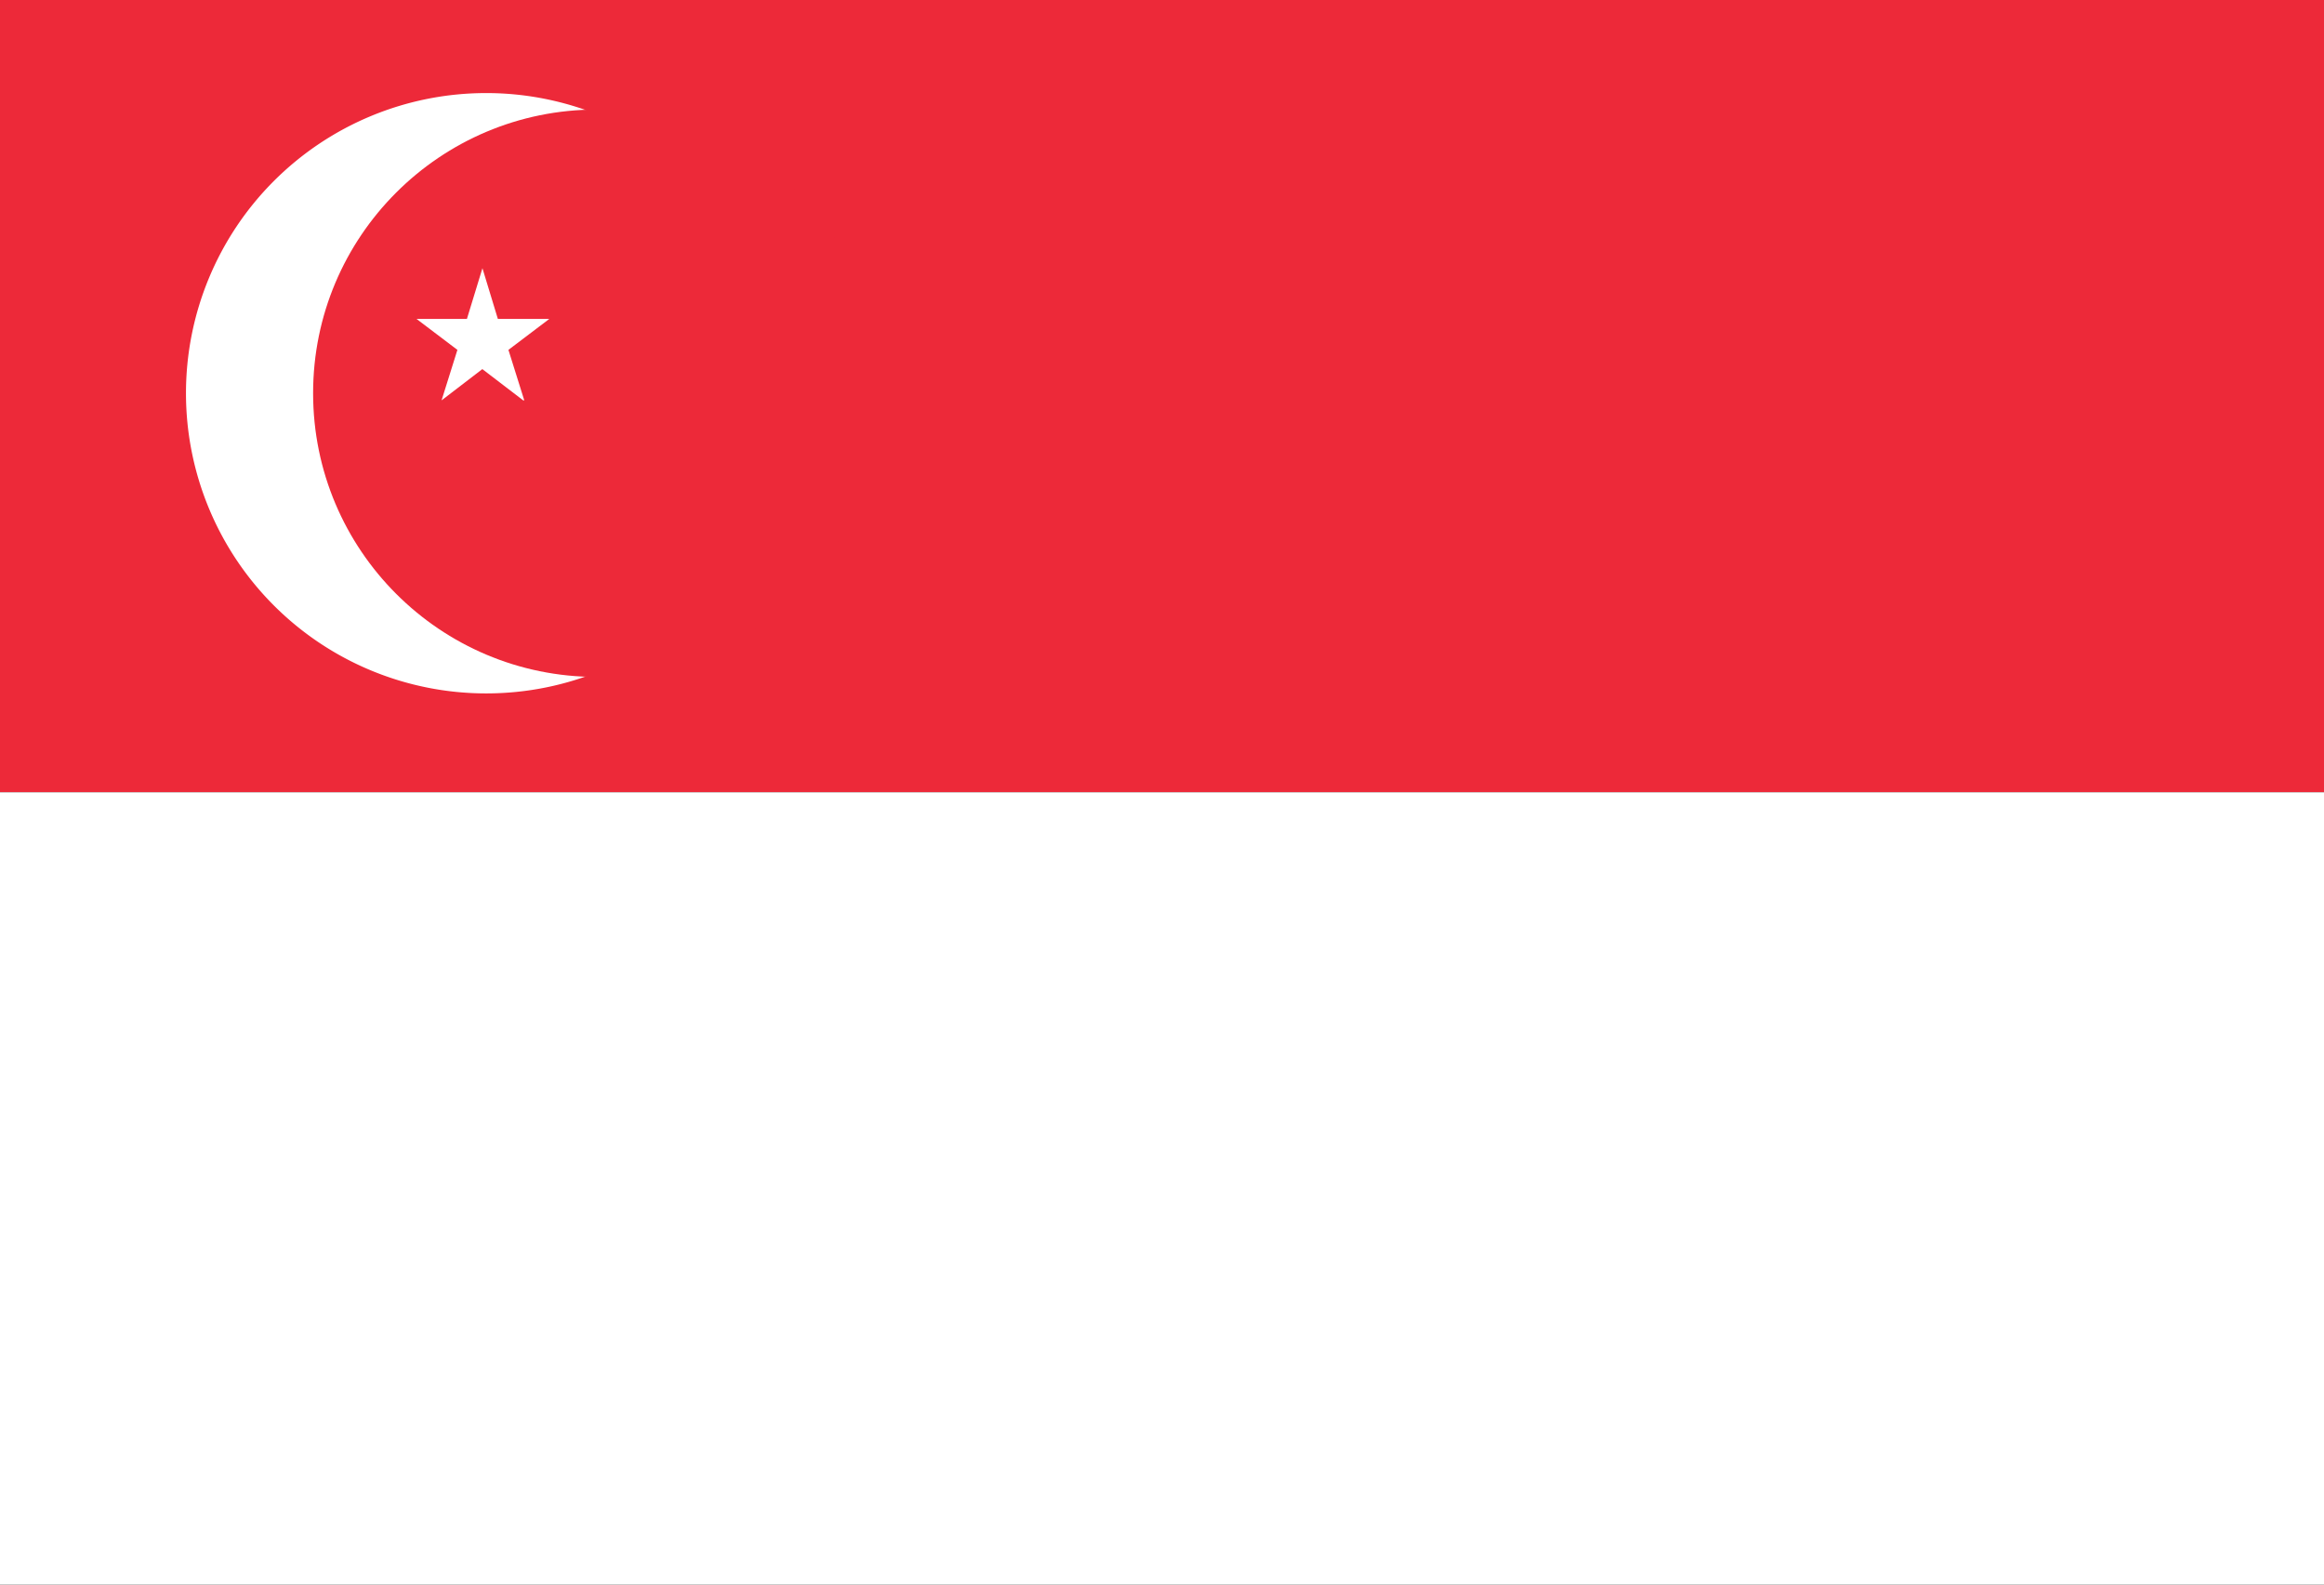 <svg xmlns="http://www.w3.org/2000/svg" width="22" height="15"><rect width="100%" height="100%" fill="#333333" stroke="none"/><path d="M-.333-.056h22.665V7.5H-.333z" fill="#ED2939"/><path d="M-.333 7.5h22.665v7.556H-.333zm7.775-3.778c0 1.57-1.272 2.842-2.84 2.842a2.84 2.84 0 1 1 0-5.683 2.84 2.84 0 0 1 2.841 2.841z" fill="#fff"/><path d="M8.334 3.722c0 1.483-1.202 2.686-2.685 2.686S2.964 5.206 2.964 3.722 4.166 1.037 5.65 1.037 8.334 2.24 8.334 3.722z" fill="#ED2939"/><path d="M4.953 3.79l-.387-.296-.386.296.15-.478-.387-.293H4.42l.147-.48.146.48H5.2l-.387.293.15.478zm580.216 0l-.386-.296-.386.296.148-.478-.386-.293.48.001.146-.48.147.48H585.408l-.387.293.148.478zM295.357-211.544l-.386-.296-.386.296.15-.478-.387-.293h.478l.147-.478.146.478.478-.001-.388.294.15.478zM113.52 348.338l-.387-.296-.385.297.15-.48-.388-.294.478.001.146-.478.148.478.477-.001-.387.294.15.478zm363.084 0l-.387-.296-.385.297.148-.48-.387-.294.48.001.145-.478.147.48.478-.001-.387.293.15.478z" fill="#fff"/></svg>